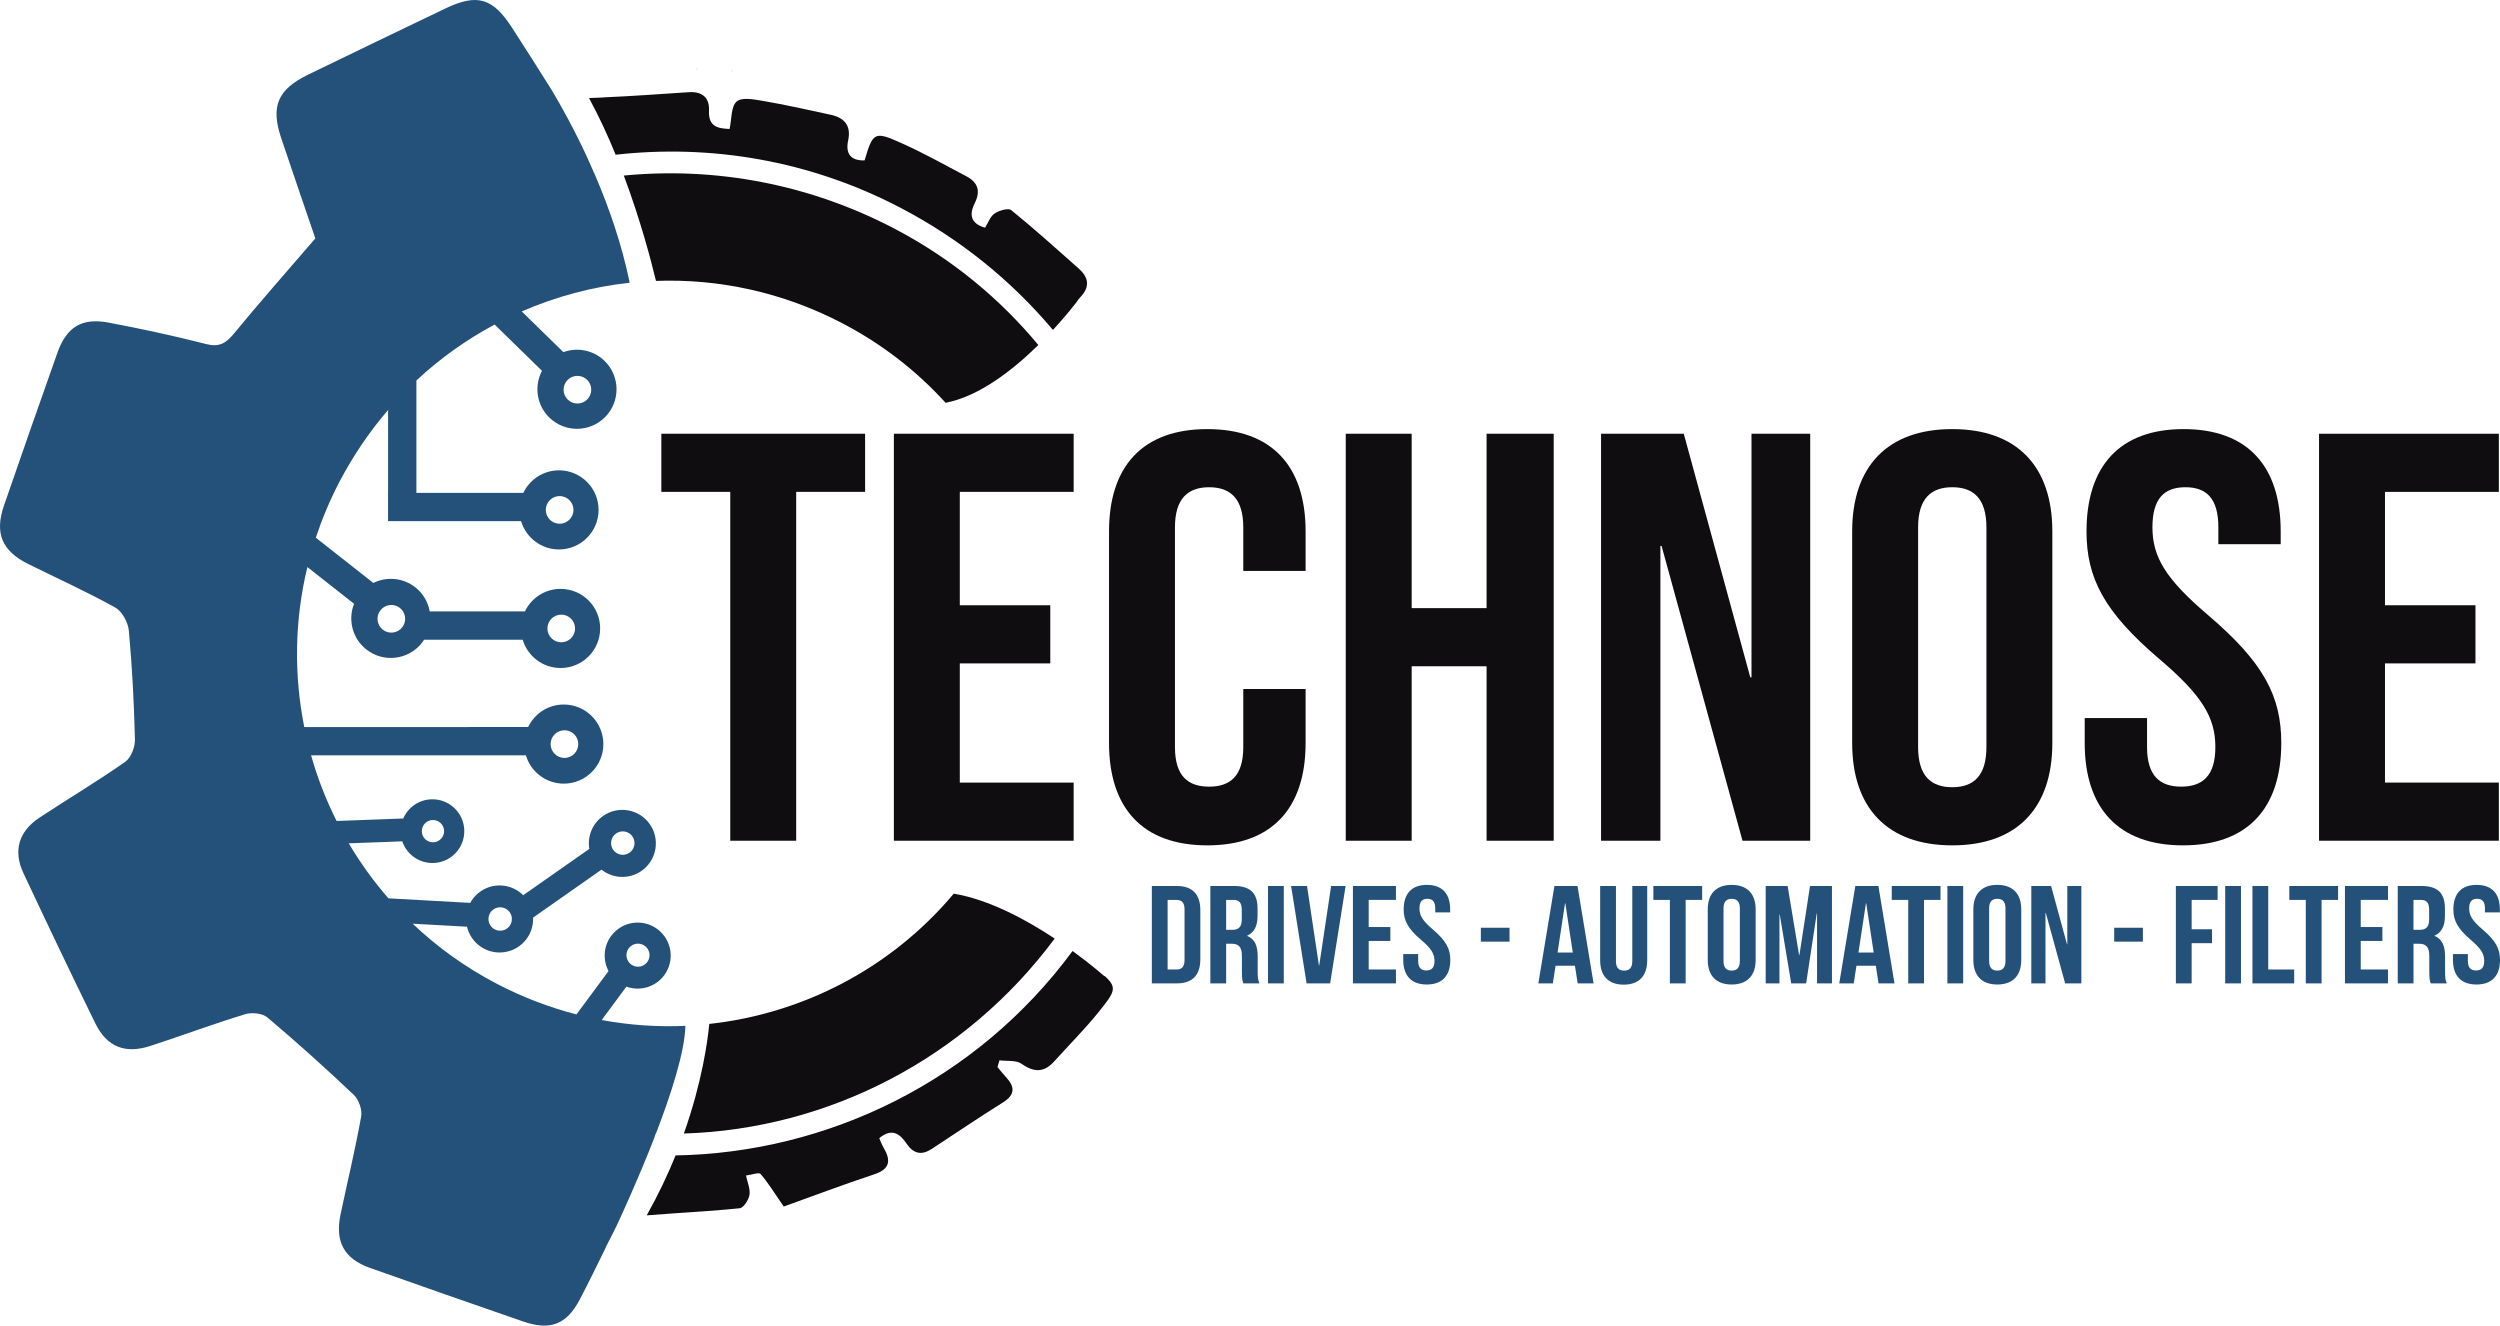 <?xml version="1.0" encoding="utf-8"?>
<!-- Generator: Adobe Illustrator 16.0.0, SVG Export Plug-In . SVG Version: 6.00 Build 0)  -->
<!DOCTYPE svg PUBLIC "-//W3C//DTD SVG 1.1//EN" "http://www.w3.org/Graphics/SVG/1.1/DTD/svg11.dtd">
<svg version="1.1" id="Vrstva_1" xmlns="http://www.w3.org/2000/svg" xmlns:xlink="http://www.w3.org/1999/xlink" x="0px" y="0px"
	 width="506.612px" height="268.627px" viewBox="0 0 506.612 268.627" enable-background="new 0 0 506.612 268.627"
	 xml:space="preserve">
<path fill-rule="evenodd" clip-rule="evenodd" d="M148.38,14.096c-0.126,0.263-0.249,0.528-0.374,0.792
	c0.243-0.484,0.385-0.764,0.385-0.764L148.38,14.096z"/>
<path fill-rule="evenodd" clip-rule="evenodd" d="M141.361,13.697c-0.125,0.263-0.249,0.528-0.374,0.792
	c0.244-0.483,0.386-0.764,0.386-0.764L141.361,13.697z"/>
<g>
	<path fill="#0F0D0F" d="M134.017,87.897h41.291v11.781h-13.966v70.688h-13.359V99.678h-13.966V87.897z"/>
	<path fill="#0F0D0F" d="M194.498,122.652h18.338v11.782h-18.338v24.151h23.074v11.781h-36.433V87.897h36.433v11.781h-23.074
		V122.652z"/>
	<path fill="#0F0D0F" d="M264.573,139.617v10.956c0,13.195-6.801,20.735-19.917,20.735c-13.116,0-19.917-7.54-19.917-20.735v-42.884
		c0-13.195,6.801-20.735,19.917-20.735c13.116,0,19.917,7.54,19.917,20.735v8.012h-12.63v-8.836c0-5.891-2.672-8.129-6.923-8.129
		c-4.25,0-6.922,2.238-6.922,8.129v44.534c0,5.891,2.672,8.011,6.922,8.011c4.251,0,6.923-2.12,6.923-8.011v-11.781H264.573z"/>
	<path fill="#0F0D0F" d="M286.069,170.366H272.71V87.897h13.358v35.344h15.181V87.897h13.602v82.469H301.25v-35.344h-15.181V170.366
		z"/>
	<path fill="#0F0D0F" d="M336.713,110.635h-0.243v59.731h-12.023V87.897h16.76l13.48,49.364h0.243V87.897h11.901v82.469h-13.724
		L336.713,110.635z"/>
	<path fill="#0F0D0F" d="M375.333,107.689c0-13.195,7.165-20.735,20.281-20.735s20.281,7.54,20.281,20.735v42.884
		c0,13.195-7.165,20.735-20.281,20.735s-20.281-7.54-20.281-20.735V107.689z M388.693,151.398c0,5.891,2.672,8.129,6.922,8.129
		c4.251,0,6.923-2.238,6.923-8.129v-44.534c0-5.891-2.672-8.129-6.923-8.129c-4.25,0-6.922,2.238-6.922,8.129V151.398z"/>
	<path fill="#0F0D0F" d="M442.496,86.955c12.994,0,19.674,7.54,19.674,20.735v2.592h-12.631v-3.417c0-5.891-2.429-8.129-6.679-8.129
		c-4.251,0-6.68,2.238-6.68,8.129c0,6.009,2.672,10.485,11.416,17.908c11.173,9.543,14.694,16.376,14.694,25.801
		c0,13.195-6.801,20.735-19.917,20.735s-19.917-7.54-19.917-20.735v-5.065h12.631v5.891c0,5.891,2.672,8.011,6.922,8.011
		c4.251,0,6.923-2.12,6.923-8.011c0-6.009-2.672-10.485-11.416-17.908c-11.173-9.542-14.695-16.375-14.695-25.801
		C422.821,94.495,429.5,86.955,442.496,86.955z"/>
	<path fill="#0F0D0F" d="M483.302,122.652h18.338v11.782h-18.338v24.151h23.074v11.781h-36.434V87.897h36.434v11.781h-23.074
		V122.652z"/>
</g>
<g>
	<path fill="#24517A" d="M233.414,179.541h5.058c3.197,0,4.767,1.721,4.767,4.879v9.982c0,3.158-1.57,4.878-4.767,4.878h-5.058
		V179.541z M236.612,182.361v14.1h1.802c1.017,0,1.627-0.508,1.627-1.918v-10.264c0-1.41-0.61-1.918-1.627-1.918H236.612z"/>
	<path fill="#24517A" d="M251.958,199.28c-0.174-0.508-0.29-0.817-0.29-2.425v-3.102c0-1.833-0.64-2.51-2.094-2.51h-1.104v8.036
		h-3.198v-19.739h4.825c3.314,0,4.738,1.495,4.738,4.54v1.552c0,2.029-0.669,3.327-2.093,3.976v0.057
		c1.599,0.648,2.122,2.114,2.122,4.173v3.046c0,0.958,0.029,1.663,0.349,2.396H251.958z M248.47,182.361v6.063h1.25
		c1.192,0,1.919-0.508,1.919-2.087v-1.945c0-1.41-0.494-2.03-1.628-2.03H248.47z"/>
	<path fill="#24517A" d="M256.956,179.541h3.197v19.739h-3.197V179.541z"/>
	<path fill="#24517A" d="M267.274,195.643h0.058l2.413-16.102h2.936l-3.139,19.739h-4.768l-3.14-19.739h3.227L267.274,195.643z"/>
	<path fill="#24517A" d="M277.359,187.86h4.389v2.819h-4.389v5.781h5.522v2.819h-8.72v-19.739h8.72v2.82h-5.522V187.86z"/>
	<path fill="#24517A" d="M289.159,179.316c3.11,0,4.709,1.805,4.709,4.963v0.62h-3.023v-0.818c0-1.409-0.581-1.945-1.599-1.945
		s-1.599,0.536-1.599,1.945c0,1.438,0.64,2.51,2.732,4.286c2.675,2.284,3.518,3.92,3.518,6.176c0,3.158-1.628,4.963-4.768,4.963
		s-4.767-1.805-4.767-4.963v-1.213h3.022v1.41c0,1.41,0.64,1.918,1.657,1.918s1.657-0.508,1.657-1.918
		c0-1.438-0.64-2.51-2.732-4.286c-2.675-2.284-3.518-3.919-3.518-6.175C284.45,181.121,286.048,179.316,289.159,179.316z"/>
	<path fill="#24517A" d="M300.085,188.001h5.813v2.819h-5.813V188.001z"/>
	<path fill="#24517A" d="M322.931,199.28h-3.227l-0.552-3.581h-3.925l-0.552,3.581h-2.937l3.256-19.739h4.68L322.931,199.28z
		 M315.635,193.021h3.081l-1.512-9.982h-0.058L315.635,193.021z"/>
	<path fill="#24517A" d="M327.463,179.541v15.228c0,1.41,0.64,1.917,1.657,1.917c1.017,0,1.656-0.507,1.656-1.917v-15.228h3.023
		v15.03c0,3.158-1.628,4.963-4.768,4.963c-3.139,0-4.767-1.805-4.767-4.963v-15.03H327.463z"/>
	<path fill="#24517A" d="M335.048,179.541h9.883v2.82h-3.343v16.919h-3.197v-16.919h-3.343V179.541z"/>
	<path fill="#24517A" d="M346.064,184.279c0-3.158,1.715-4.963,4.854-4.963c3.139,0,4.854,1.805,4.854,4.963v10.264
		c0,3.158-1.715,4.963-4.854,4.963c-3.14,0-4.854-1.805-4.854-4.963V184.279z M349.261,194.74c0,1.41,0.64,1.945,1.657,1.945
		c1.017,0,1.656-0.535,1.656-1.945v-10.659c0-1.409-0.64-1.945-1.656-1.945c-1.018,0-1.657,0.536-1.657,1.945V194.74z"/>
	<path fill="#24517A" d="M364.579,193.556h0.059l2.15-14.015h4.448v19.739h-3.023v-14.155h-0.059l-2.15,14.155h-3.023l-2.325-13.958
		h-0.059v13.958h-2.79v-19.739h4.447L364.579,193.556z"/>
	<path fill="#24517A" d="M383.906,199.28h-3.227l-0.552-3.581h-3.925l-0.552,3.581h-2.937l3.256-19.739h4.68L383.906,199.28z
		 M376.61,193.021h3.081l-1.512-9.982h-0.058L376.61,193.021z"/>
	<path fill="#24517A" d="M383.352,179.541h9.883v2.82h-3.343v16.919h-3.197v-16.919h-3.343V179.541z"/>
	<path fill="#24517A" d="M394.629,179.541h3.197v19.739h-3.197V179.541z"/>
	<path fill="#24517A" d="M399.889,184.279c0-3.158,1.715-4.963,4.854-4.963c3.139,0,4.854,1.805,4.854,4.963v10.264
		c0,3.158-1.715,4.963-4.854,4.963c-3.14,0-4.854-1.805-4.854-4.963V184.279z M403.086,194.74c0,1.41,0.64,1.945,1.657,1.945
		c1.017,0,1.656-0.535,1.656-1.945v-10.659c0-1.409-0.64-1.945-1.656-1.945c-1.018,0-1.657,0.536-1.657,1.945V194.74z"/>
	<path fill="#24517A" d="M414.567,184.983h-0.058v14.297h-2.878v-19.739h4.012l3.226,11.815h0.059v-11.815h2.849v19.739h-3.284
		L414.567,184.983z"/>
	<path fill="#24517A" d="M428.429,188.001h5.813v2.819h-5.813V188.001z"/>
	<path fill="#24517A" d="M444.125,188.312h4.128v2.819h-4.128v8.149h-3.197v-19.739h8.458v2.82h-5.261V188.312z"/>
	<path fill="#24517A" d="M450.925,179.541h3.197v19.739h-3.197V179.541z"/>
	<path fill="#24517A" d="M456.447,179.541h3.197v16.92h5.261v2.819h-8.458V179.541z"/>
	<path fill="#24517A" d="M463.916,179.541h9.883v2.82h-3.343v16.919h-3.197v-16.919h-3.343V179.541z"/>
	<path fill="#24517A" d="M478.39,187.86h4.389v2.819h-4.389v5.781h5.522v2.819h-8.72v-19.739h8.72v2.82h-5.522V187.86z"/>
	<path fill="#24517A" d="M492.574,199.28c-0.175-0.508-0.291-0.817-0.291-2.425v-3.102c0-1.833-0.64-2.51-2.093-2.51h-1.104v8.036
		h-3.197v-19.739h4.825c3.313,0,4.738,1.495,4.738,4.54v1.552c0,2.029-0.669,3.327-2.094,3.976v0.057
		c1.599,0.648,2.122,2.114,2.122,4.173v3.046c0,0.958,0.029,1.663,0.349,2.396H492.574z M489.085,182.361v6.063h1.25
		c1.191,0,1.918-0.508,1.918-2.087v-1.945c0-1.41-0.494-2.03-1.628-2.03H489.085z"/>
	<path fill="#24517A" d="M501.874,179.316c3.11,0,4.709,1.805,4.709,4.963v0.62h-3.023v-0.818c0-1.409-0.581-1.945-1.599-1.945
		s-1.599,0.536-1.599,1.945c0,1.438,0.64,2.51,2.732,4.286c2.675,2.284,3.518,3.92,3.518,6.176c0,3.158-1.628,4.963-4.768,4.963
		s-4.767-1.805-4.767-4.963v-1.213h3.022v1.41c0,1.41,0.64,1.918,1.657,1.918s1.657-0.508,1.657-1.918
		c0-1.438-0.64-2.51-2.732-4.286c-2.675-2.284-3.518-3.919-3.518-6.175C497.165,181.121,498.763,179.316,501.874,179.316z"/>
</g>
<path fill-rule="evenodd" clip-rule="evenodd" fill="#0F0D0F" d="M223.913,197.825l-0.163-0.036c0,0-2.494-2.229-6.403-5.074
	c-19.409,26.356-49.671,40.9-80.443,41.426c-1.571,3.878-3.498,7.969-5.853,12.144c2.124-0.141,4.27-0.304,5.836-0.429
	c4.344-0.286,8.688-0.563,13.014-1.012c0.78-0.082,1.805-1.68,1.976-2.698c0.201-1.188-0.413-2.512-0.706-3.933
	c1.195-0.153,2.617-0.701,2.955-0.311c1.526,1.755,2.744,3.776,4.692,6.596c5.996-2.149,12.106-4.467,18.307-6.516
	c3.282-1.083,3.45-2.844,1.911-5.441c-0.377-0.635-0.615-1.353-0.857-1.894c2.575-2.15,4.214-0.853,5.527,1.092
	c1.404,2.081,3.041,2.429,5.088,1.092c4.816-3.146,9.576-6.381,14.453-9.434c2.549-1.595,2.407-3.201,0.579-5.159
	c-0.596-0.64-1.129-1.334-1.691-2.006c0.133-0.455,0.268-0.909,0.4-1.364c1.518,0.203,3.374-0.077,4.483,0.704
	c2.55,1.796,4.568,1.796,6.643-0.515c2.949-3.283,6.086-6.413,8.859-9.838C225.934,200.998,226.465,200.187,223.913,197.825z"/>
<path fill-rule="evenodd" clip-rule="evenodd" fill="#0F0D0F" d="M193.275,181.095c-12.687,15.119-30.58,24.331-49.543,26.399
	c-0.317,3.345-1.435,11.718-5.149,22.211c29.348-0.914,57.121-15.265,75.144-39.509C207.96,186.375,200.456,182.31,193.275,181.095z
	"/>
<g>
	<path fill-rule="evenodd" clip-rule="evenodd" fill="#24517A" d="M121.929,206.706l5.009-6.77c2.713,0.986,5.858,0.131,7.664-2.308
		c2.197-2.971,1.573-7.16-1.4-9.359c-2.971-2.199-7.16-1.572-9.358,1.4c-1.585,2.14-1.694,4.907-0.527,7.113l-6.502,8.786
		c-5.499-1.421-10.926-3.484-16.183-6.233c-6.368-3.329-12.051-7.441-17.008-12.15l11.011,0.61c0.676,2.853,3.156,5.044,6.233,5.214
		c3.747,0.208,6.952-2.659,7.16-6.408c0.012-0.221,0.012-0.442,0.004-0.659l13.859-9.711c2.294,1.823,5.599,2.012,8.123,0.243
		c3.073-2.152,3.819-6.388,1.666-9.462c-2.153-3.074-6.389-3.819-9.462-1.666c-2.214,1.552-3.213,4.183-2.799,6.681l-13.392,9.384
		c-1.139-1.132-2.676-1.872-4.406-1.97c-2.7-0.148-5.111,1.302-6.329,3.521l-16.579-0.918c-3.032-3.486-5.722-7.216-8.039-11.146
		l10.842-0.402c0.89,2.639,3.429,4.495,6.355,4.387c3.564-0.132,6.346-3.128,6.213-6.693c-0.132-3.563-3.128-6.345-6.692-6.212
		c-2.569,0.095-4.723,1.68-5.681,3.888l-13.504,0.501c-2.136-4.267-3.874-8.718-5.168-13.299h43.529
		c0.983,3.314,4.048,5.734,7.684,5.734c4.427,0,8.017-3.588,8.017-8.018c0-4.428-3.589-8.016-8.017-8.016
		c-3.19,0-5.937,1.866-7.227,4.563H61.658c-2.109-10.558-1.988-21.612,0.631-32.417l9.46,7.442c-1.277,3.214-0.364,7.01,2.494,9.259
		c3.479,2.737,8.519,2.136,11.258-1.345c0.162-0.206,0.311-0.42,0.45-0.636h19.968c0.983,3.316,4.048,5.735,7.684,5.735
		c4.427,0,8.017-3.589,8.017-8.018c0-4.428-3.589-8.016-8.017-8.016c-3.19,0-5.937,1.867-7.228,4.563H87.081
		c-0.334-1.866-1.318-3.622-2.925-4.886c-2.508-1.972-5.82-2.203-8.501-0.882l-11.657-9.17c1.271-3.833,2.851-7.617,4.783-11.314
		c2.79-5.339,6.114-10.201,9.864-14.564v16.79h-0.009v5.736h26.958c0.983,3.315,4.048,5.735,7.684,5.735
		c4.427,0,8.017-3.589,8.017-8.018c0-4.427-3.59-8.016-8.017-8.016c-3.19,0-5.937,1.867-7.227,4.562H84.381V77.101
		c4.819-4.5,10.16-8.285,15.855-11.333l9.593,9.375c-1.615,3.058-1.113,6.931,1.487,9.472c3.167,3.094,8.242,3.037,11.337-0.131
		c3.095-3.167,3.035-8.242-0.131-11.336c-2.282-2.23-5.55-2.814-8.358-1.788l-8.44-8.248c6.951-3.023,14.326-4.999,21.88-5.818
		c-1.584-7.709-4.141-15.054-6.842-21.407l-1.668-3.752c0.002,0,0.005-0.001,0.008-0.001c-2.751-5.982-5.465-10.813-7.284-13.851
		c-2.606-4.186-5.278-8.332-7.938-12.485C99.886-0.438,96.748-1.39,90.227,1.73c-9.276,4.441-18.54,8.905-27.791,13.398
		c-6.161,2.994-7.615,6.403-5.469,12.81c2.345,6.998,4.754,13.975,6.935,20.372c-5.925,6.888-11.336,13.005-16.517,19.312
		c-1.618,1.97-2.988,2.774-5.646,2.092c-6.531-1.675-13.136-3.099-19.763-4.344c-5.436-1.021-8.5,0.912-10.355,6.148
		C7.973,81.818,4.369,92.134,0.8,102.464c-1.93,5.585-0.4,9.197,4.913,11.828c5.897,2.919,11.907,5.634,17.651,8.829
		c1.392,0.774,2.593,3.021,2.746,4.695c0.673,7.33,1.054,14.696,1.233,22.059c0.038,1.521-0.805,3.692-1.977,4.513
		c-5.655,3.96-11.6,7.494-17.362,11.303c-4.206,2.778-5.378,6.715-3.261,11.234c4.773,10.186,9.619,20.339,14.565,30.44
		c2.343,4.784,6.05,6.258,11.159,4.59c6.415-2.093,12.744-4.453,19.191-6.43c1.352-0.415,3.524-0.196,4.534,0.658
		c5.994,5.059,11.832,10.312,17.522,15.708c1.008,0.957,1.715,3.019,1.473,4.373c-1.19,6.633-2.778,13.193-4.167,19.79
		c-1.174,5.574,0.683,9.014,5.968,10.887c10.299,3.655,20.618,7.252,30.946,10.825c5.528,1.915,8.851,0.718,11.563-4.443
		c1.833-3.487,3.543-7.042,5.289-10.577c-0.011-0.002-0.021-0.004-0.032-0.009c0.425-0.817,0.832-1.615,1.231-2.403
		c0.125-0.252,0.25-0.5,0.377-0.75c0.204-0.406,0.398-0.802,0.593-1.197c0.883-1.882,4.27-9.2,7.489-17.436
		c0.145-0.413,0.296-0.835,0.43-1.231c0.016,0,0.032,0,0.048,0.001c3.079-8.009,5.862-16.635,5.966-21.837
		C133.263,208.132,127.575,207.75,121.929,206.706z M127.406,192.171c0.768-1.041,2.234-1.257,3.272-0.49
		c1.038,0.768,1.259,2.234,0.491,3.273c-0.77,1.039-2.234,1.257-3.273,0.488C126.857,194.673,126.637,193.209,127.406,192.171z
		 M124.842,168.902c1.075-0.752,2.556-0.491,3.31,0.583c0.752,1.074,0.492,2.556-0.583,3.309c-1.074,0.753-2.556,0.491-3.309-0.582
		C123.507,171.137,123.768,169.655,124.842,168.902z M101.486,183.86c1.31,0.073,2.313,1.195,2.241,2.504
		c-0.073,1.31-1.194,2.313-2.504,2.24c-1.309-0.071-2.312-1.193-2.238-2.503C99.055,184.792,100.176,183.787,101.486,183.86z
		 M87.652,166.171c1.247-0.047,2.293,0.928,2.34,2.173s-0.926,2.295-2.172,2.341c-1.246,0.047-2.293-0.928-2.34-2.173
		C85.434,167.266,86.407,166.217,87.652,166.171z M114.381,147.983c1.549,0,2.804,1.255,2.804,2.804
		c0,1.547-1.255,2.803-2.804,2.803c-1.547,0-2.802-1.256-2.802-2.803C111.579,149.238,112.834,147.983,114.381,147.983z
		 M113.732,124.552c1.548,0,2.803,1.256,2.803,2.803c0,1.548-1.255,2.804-2.803,2.804c-1.547,0-2.802-1.256-2.802-2.804
		C110.93,125.808,112.185,124.552,113.732,124.552z M77.099,123.663c0.956-1.216,2.719-1.428,3.935-0.471
		c1.217,0.957,1.427,2.721,0.47,3.937c-0.957,1.216-2.719,1.428-3.936,0.47C76.352,126.643,76.142,124.879,77.099,123.663z
		 M113.407,100.525c1.548,0,2.803,1.256,2.803,2.803s-1.255,2.804-2.803,2.804c-1.547,0-2.802-1.256-2.802-2.804
		S111.859,100.525,113.407,100.525z M115.006,77.012c1.083-1.107,2.857-1.128,3.964-0.047c1.107,1.083,1.127,2.858,0.045,3.965
		c-1.081,1.106-2.857,1.127-3.964,0.045C113.945,79.895,113.926,78.118,115.006,77.012z"/>
	<path fill-rule="evenodd" clip-rule="evenodd" fill="#0F0D0F" d="M181.677,46.557c-17.582-9.313-36.768-12.772-55.266-10.979
		c3.365,8.979,5.515,17.154,6.52,21.343c12.663-0.464,25.637,2.258,37.752,8.58c8.117,4.236,15.133,9.732,20.938,16.124
		c6.826-1.302,13.665-6.675,18.792-11.71C202.661,60.578,193.032,52.571,181.677,46.557z"/>
	<path fill-rule="evenodd" clip-rule="evenodd" fill="#0F0D0F" d="M218.582,54.408c-4.502-4.002-8.988-8.032-13.66-11.827
		c-0.591-0.48-2.462,0.073-3.375,0.689c-0.891,0.602-1.311,1.897-1.928,2.875c-3.094-0.895-3.175-2.824-2.066-5.039
		c1.205-2.4,0.583-4.157-1.67-5.351c-4.375-2.313-8.708-4.74-13.217-6.759c-5.502-2.461-5.75-2.215-7.464,3.515
		c-2.848,0.075-3.891-1.404-3.326-4.055c0.646-3.025-0.784-4.591-3.521-5.195c-4.578-1.009-9.16-2.015-13.775-2.815
		c-1.777-0.309-4.309-0.777-5.308,0.135c-1.15,1.044-0.983,3.537-1.422,5.56c-2.26-0.116-4.341-0.374-4.174-3.75
		c0.128-2.604-1.4-3.883-4.058-3.711c-5.744,0.37-11.483,0.809-17.233,1.05c-0.097,0.004-0.169,0.022-0.261,0.029
		c-0.924,0.042-1.851,0.08-2.758,0.112c2.019,3.72,3.816,7.627,5.395,11.484c19.234-2.159,39.255,1.116,57.639,10.706
		c12.23,6.379,22.623,14.877,30.972,24.799c2.176-2.359,3.831-4.4,4.742-5.568c0.212-0.349,0.466-0.699,0.798-1.048
		C220.967,58.079,220.594,56.198,218.582,54.408z"/>
</g>
</svg>
